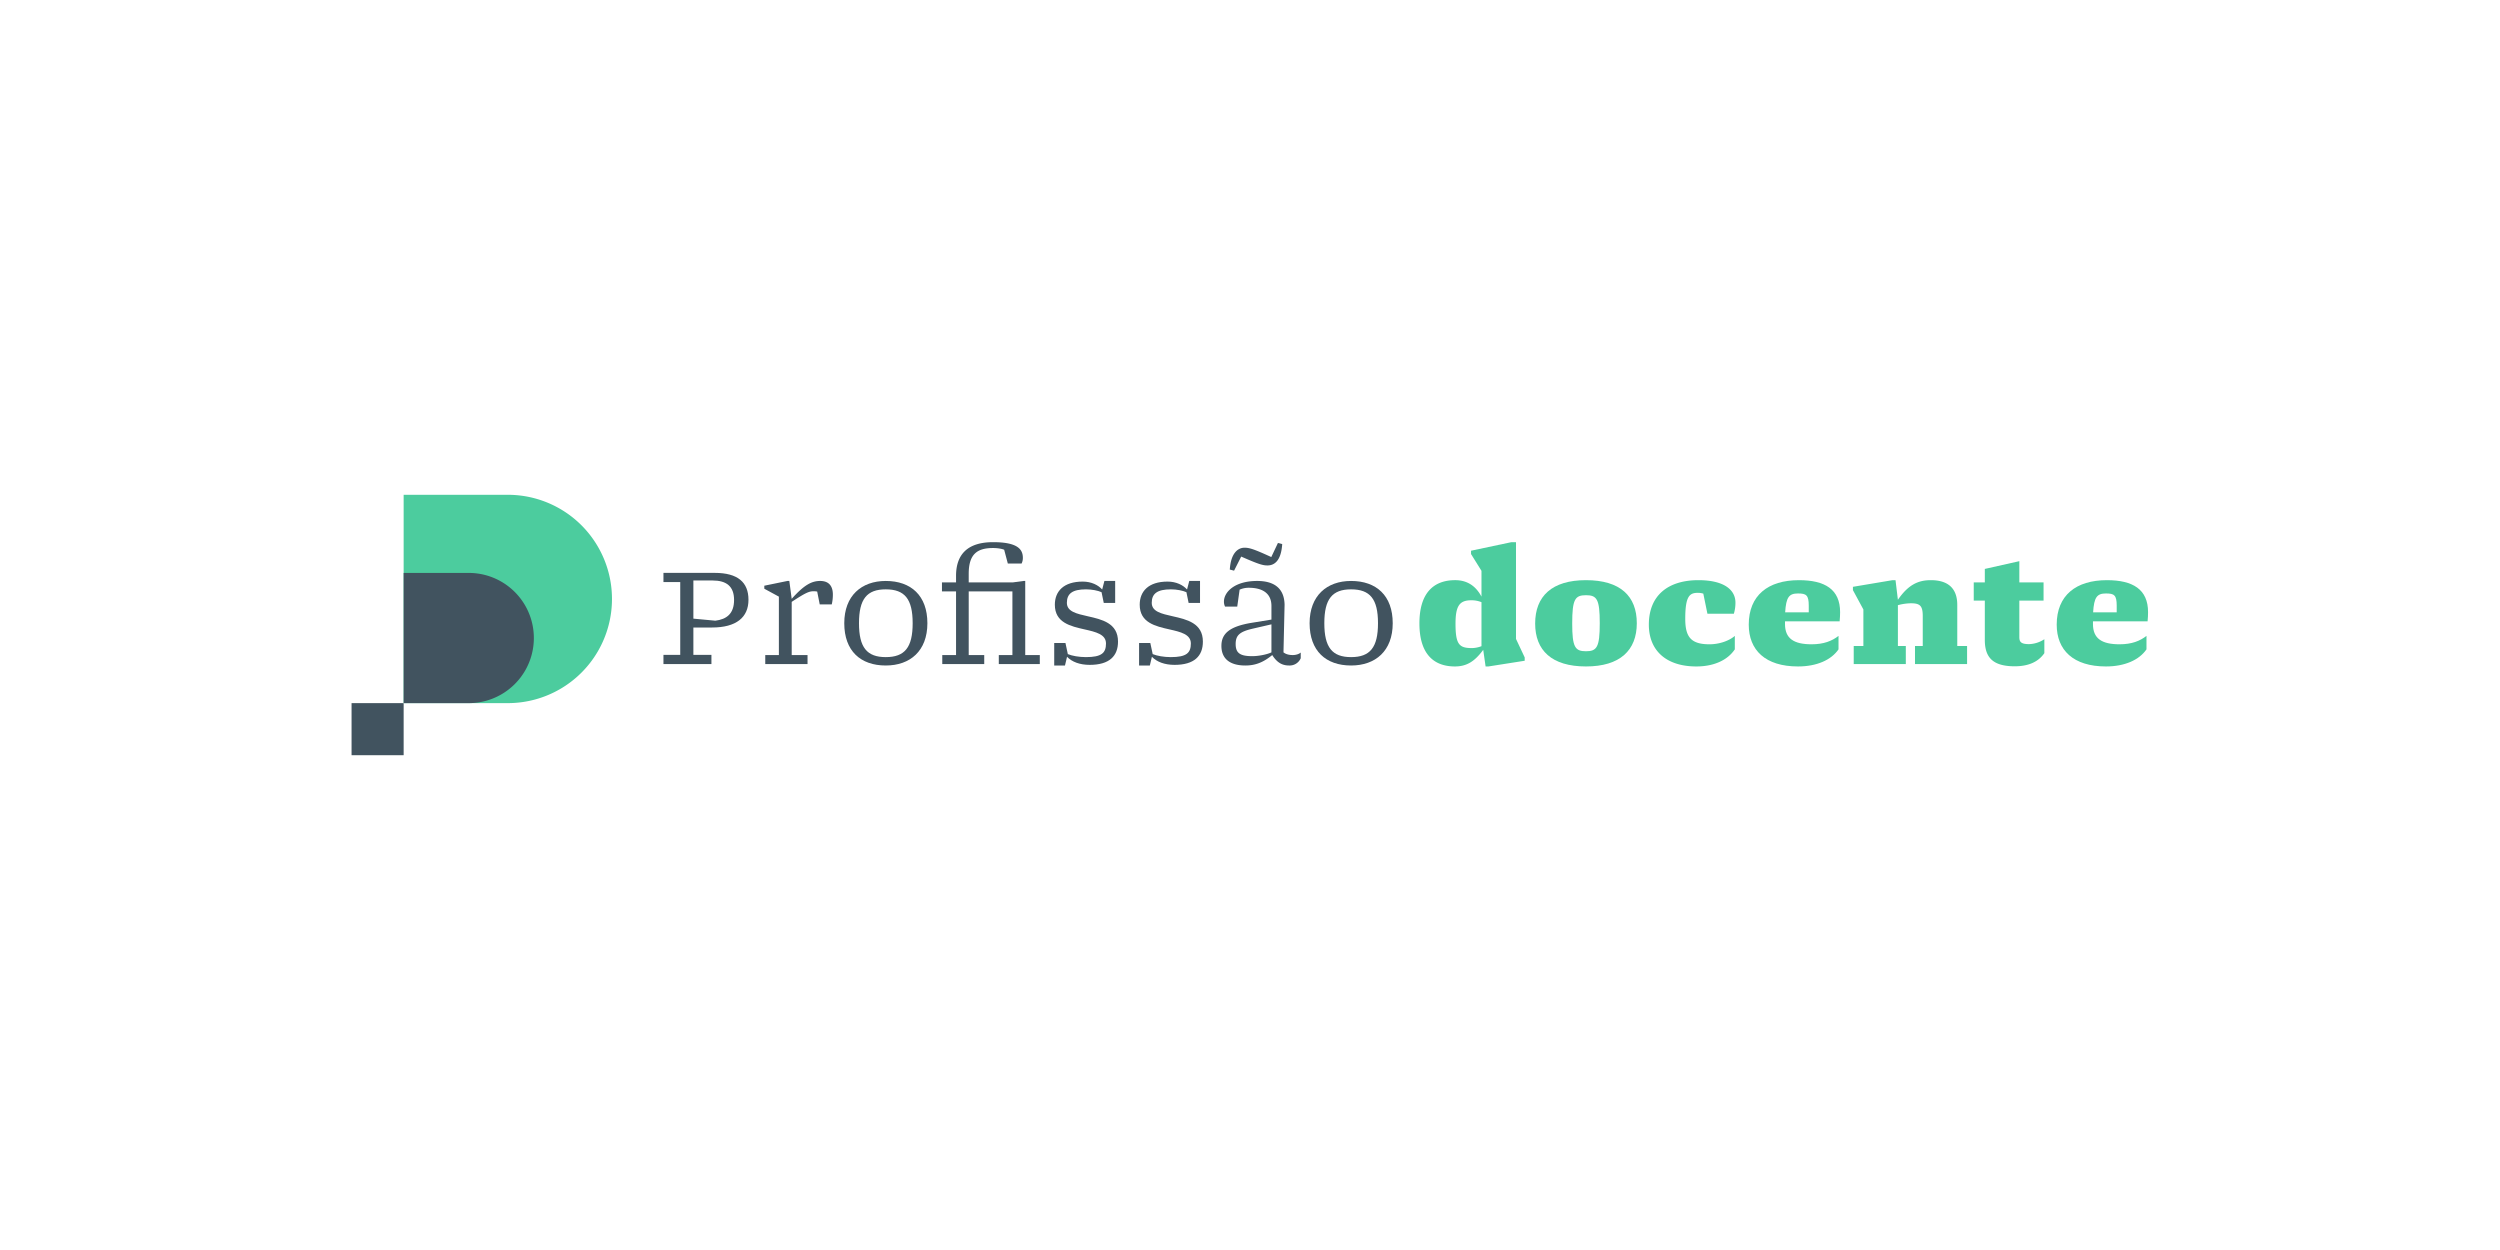 <?xml version="1.0" encoding="UTF-8"?> <svg xmlns="http://www.w3.org/2000/svg" width="2400" height="1200" viewBox="0 0 2400 1200"><defs><style> .cls-1 { fill: #fff; } .cls-2 { fill: #41535f; } .cls-3 { fill: #4ccc9e; } </style></defs><title>horizontal_positiva</title><g id="Assinatura"><rect class="cls-1" x="-3223.259" y="-2112.499" width="5879.88" height="14192.593"></rect><g><rect class="cls-1" x="237.5" y="375.005" width="1925.001" height="449.989"></rect><g><g><path class="cls-2" d="M636.916,637.516V628.7h16.111V558.783H636.916v-8.815h49.246c22.038,0,32.373,8.967,32.373,25.839,0,16.871-11.703,26.599-34.957,26.599H665.642V628.7h17.327v8.816Zm49.854-41.646c10.791-1.368,17.936-6.688,17.936-19.911,0-13.071-7.297-18.695-20.672-18.695H665.642v36.63Z"></path><path class="cls-2" d="M734.65,637.516v-8.664h13.072V572.766l-13.984-7.6V562.279l22.191-4.56h1.824l2.279,17.175c12.16-13.679,19.455-17.175,27.359-17.175,8.815,0,12.159,5.472,12.159,13.071a40.751,40.751,0,0,1-1.063,9.424H786.936l-2.433-12.312a18.982,18.982,0,0,0-3.191-.304c-4.56,0-7.6,1.216-21.279,10.184v51.07h15.199v8.664Z"></path><path class="cls-2" d="M850.32,638.883c-24.168,0-39.822-13.983-39.822-40.582,0-26.447,16.566-40.582,39.822-40.582,24.318,0,39.974,14.135,39.974,40.582C890.293,624.9,873.726,638.883,850.32,638.883Zm0-8.056c18.238,0,25.838-9.271,25.838-32.526s-7.6-32.526-25.838-32.526c-18.088,0-25.688,9.271-25.688,32.526S832.232,630.828,850.32,630.828Z"></path><path class="cls-2" d="M904.583,637.516v-8.664h13.223V567.751H904.279V559.087h13.527v-6.232c0-20.519,10.943-32.375,35.566-32.375,23.256,0,28.575,6.688,28.575,15.047a12.113,12.113,0,0,1-1.216,5.472H967.508l-3.495-13.223c-1.977-.912-6.385-1.672-10.641-1.672-15.351,0-23.406,5.928-23.406,24.774v8.208h42.558l10.032-1.368H984.228v71.133h13.982v8.664H958.845v-8.664h13.07V567.751H929.966v61.101h14.895v8.664Z"></path><path class="cls-2" d="M1012.045,638.883v-21.583h10.792l2.279,10.64c4.104,1.672,10.64,2.888,17.328,2.888,15.047,0,19.303-3.952,19.303-13.071,0-8.815-9.729-11.095-20.52-13.527-13.375-3.04-28.574-6.384-28.574-23.711,0-12.767,8.359-22.191,26.75-22.191,8.359,0,14.896,3.344,18.695,7.6l2.129-8.208h10.335v21.127h-10.944l-2.127-10.335c-3.344-1.52-9.271-2.736-14.896-2.736-13.071,0-18.392,4.104-18.392,12.919,0,8.512,9.424,10.487,20.063,12.919,13.527,3.04,29.03,6.536,29.03,24.319,0,13.831-8.207,22.343-27.207,22.343-9.574,0-17.022-2.888-21.734-7.751l-1.976,8.359Z"></path><path class="cls-2" d="M1093.515,638.883v-21.583h10.792l2.28,10.64c4.104,1.672,10.639,2.888,17.327,2.888,15.048,0,19.303-3.952,19.303-13.071,0-8.815-9.728-11.095-20.519-13.527-13.375-3.04-28.574-6.384-28.574-23.711,0-12.767,8.359-22.191,26.75-22.191,8.359,0,14.896,3.344,18.695,7.6l2.128-8.208h10.335v21.127h-10.943l-2.127-10.335c-3.345-1.52-9.272-2.736-14.896-2.736-13.07,0-18.391,4.104-18.391,12.919,0,8.512,9.424,10.487,20.062,12.919,13.527,3.04,29.031,6.536,29.031,24.319,0,13.831-8.207,22.343-27.207,22.343-9.575,0-17.023-2.888-21.734-7.751l-1.977,8.359Z"></path><path class="cls-2" d="M1195.505,638.883c-13.68,0-22.951-5.624-22.951-18.847,0-11.855,7.904-18.543,28.422-22.039l19.607-3.192V581.734c0-11.855-8.207-17.479-21.734-17.479a21.29,21.29,0,0,0-8.816,1.824l-2.279,16.263h-11.703a10.812,10.812,0,0,1-1.064-4.864c0-8.816,9.88-19.759,31.918-19.759,16.568,0,25.992,7.296,26.295,22.799l-1.063,45.75c2.584,1.976,5.624,2.584,8.968,2.584,2.584,0,5.775-.76,7.6-2.432v5.472a11.572,11.572,0,0,1-10.943,6.992c-6.232,0-11.4-2.128-16.416-10.031C1212.529,636.147,1204.777,638.883,1195.505,638.883Zm-10.792-91.043-4.104-1.064c1.063-16.567,8.359-20.975,14.136-20.975,4.711,0,9.119,1.368,25.686,8.968l6.385-13.527,4.104,1.064c-1.064,16.567-7.904,20.519-14.135,20.519-4.408,0-8.36-1.063-25.231-8.511Zm17.48,82.076c5.775,0,13.983-1.52,18.391-3.648V599.365l-17.783,4.104c-12.463,2.888-16.566,6.231-16.566,14.743C1186.234,626.876,1190.337,629.916,1202.193,629.916Z"></path><path class="cls-2" d="M1297.039,638.883c-24.167,0-39.822-13.983-39.822-40.582,0-26.447,16.567-40.582,39.822-40.582,24.318,0,39.975,14.135,39.975,40.582C1337.013,624.9,1320.445,638.883,1297.039,638.883Zm0-8.056c18.238,0,25.838-9.271,25.838-32.526s-7.6-32.526-25.838-32.526c-18.087,0-25.687,9.271-25.687,32.526S1278.952,630.828,1297.039,630.828Z"></path></g><g><path class="cls-3" d="M1396.686,639.795c-20.063,0-34.046-11.704-34.046-41.342,0-28.423,12.919-41.494,34.35-41.494,11.703,0,19.911,5.775,25.23,15.807v-24.775L1412.189,531.88v-3.192l38.758-8.208h4.408v92.868l8.359,17.783v3.192l-34.807,5.472h-2.735l-2.28-15.959C1415.533,635.236,1407.781,639.795,1396.686,639.795ZM1413.253,622.164a26.956,26.956,0,0,0,8.967-1.824v-42.254a25.797,25.797,0,0,0-9.727-1.824c-11.248,0-15.199,5.168-15.199,22.495C1397.294,618.972,1400.942,622.164,1413.253,622.164Z"></path><path class="cls-3" d="M1522.541,639.795c-32.982,0-48.789-15.503-48.789-41.19,0-26.295,16.111-41.646,48.789-41.646,32.982,0,48.79,15.351,48.79,41.342S1555.22,639.795,1522.541,639.795Zm0-14.591c10.488,0,13.225-3.952,13.225-26.903,0-23.103-2.736-26.903-13.225-26.903-10.486,0-13.223,3.8-13.223,27.207C1509.318,621.252,1512.054,625.204,1522.541,625.204Z"></path><path class="cls-3" d="M1628.485,639.795c-29.03,0-45.598-15.351-45.598-40.126,0-28.423,18.847-42.71,47.573-42.71,24.623,0,35.566,9.271,35.566,21.583a36.596,36.596,0,0,1-1.52,10.639H1639.124l-3.951-19.303a18.437,18.437,0,0,0-5.168-.76c-7.904,0-12.16,2.888-12.16,24.927,0,17.48,5.473,24.471,23.256,24.471,9.271,0,18.694-3.192,24.318-8.056v12.919C1658.58,633.563,1645.66,639.795,1628.485,639.795Z"></path><path class="cls-3" d="M1726.068,639.795c-31.311,0-47.27-15.655-47.27-40.126,0-28.119,18.543-42.71,48.182-42.71,24.926,0,39.518,8.815,39.518,30.702,0,2.28-.152,6.232-.456,8.816H1713.604v2.584c0,13.983,8.512,19.455,25.535,19.455,11.703,0,19.606-3.192,25.839-8.056v12.919C1757.986,633.563,1744.155,639.795,1726.068,639.795Zm-12.312-51.981h22.646v-6.384c0-10.184-2.432-11.704-10.335-11.704C1717.404,569.726,1714.667,573.374,1713.756,587.814Z"></path><path class="cls-3" d="M1779.574,637.516V620.188h9.271V585.078L1778.813,566.535v-3.191l37.998-6.384h2.888l2.28,18.847c10.032-14.591,19.606-18.847,31.614-18.847,16.111,0,25.383,7.447,25.383,23.711v39.518h9.424v17.327H1838.394V620.188h7.447v-28.727c0-9.879-2.584-12.311-11.398-12.311A50.428,50.428,0,0,0,1821.979,580.974v39.214h7.6v17.327Z"></path><path class="cls-3" d="M1934.154,639.643c-21.583,0-28.727-8.968-28.727-25.383V576.566h-10.64v-17.479h10.64V546.168l33.135-7.448V559.087h23.254v17.479H1938.562v34.959c0,4.56,1.367,6.839,9.424,6.839a28.176,28.176,0,0,0,14.591-4.711v13.375C1956.953,635.236,1947.529,639.643,1934.154,639.643Z"></path><path class="cls-3" d="M2021.705,639.795c-31.311,0-47.27-15.655-47.27-40.126,0-28.119,18.543-42.71,48.182-42.71,24.926,0,39.518,8.815,39.518,30.702,0,2.28-.152,6.232-.455,8.816h-52.438v2.584c0,13.983,8.512,19.455,25.534,19.455,11.705,0,19.607-3.192,25.84-8.056v12.919C2053.623,633.563,2039.791,639.795,2021.705,639.795Zm-12.312-51.981h22.647v-6.384c0-10.184-2.433-11.704-10.336-11.704C2013.041,569.726,2010.304,573.374,2009.393,587.814Z"></path></g></g><rect class="cls-2" x="337.5" y="675.005" width="50" height="50"></rect><path class="cls-3" d="M487.5,675.005h-100v-200h100a100,100,0,1,1,0,200Z"></path><path class="cls-2" d="M450,550.005a62.5,62.5,0,1,1,0,125h-62.5v-125Z"></path></g></g></svg> 